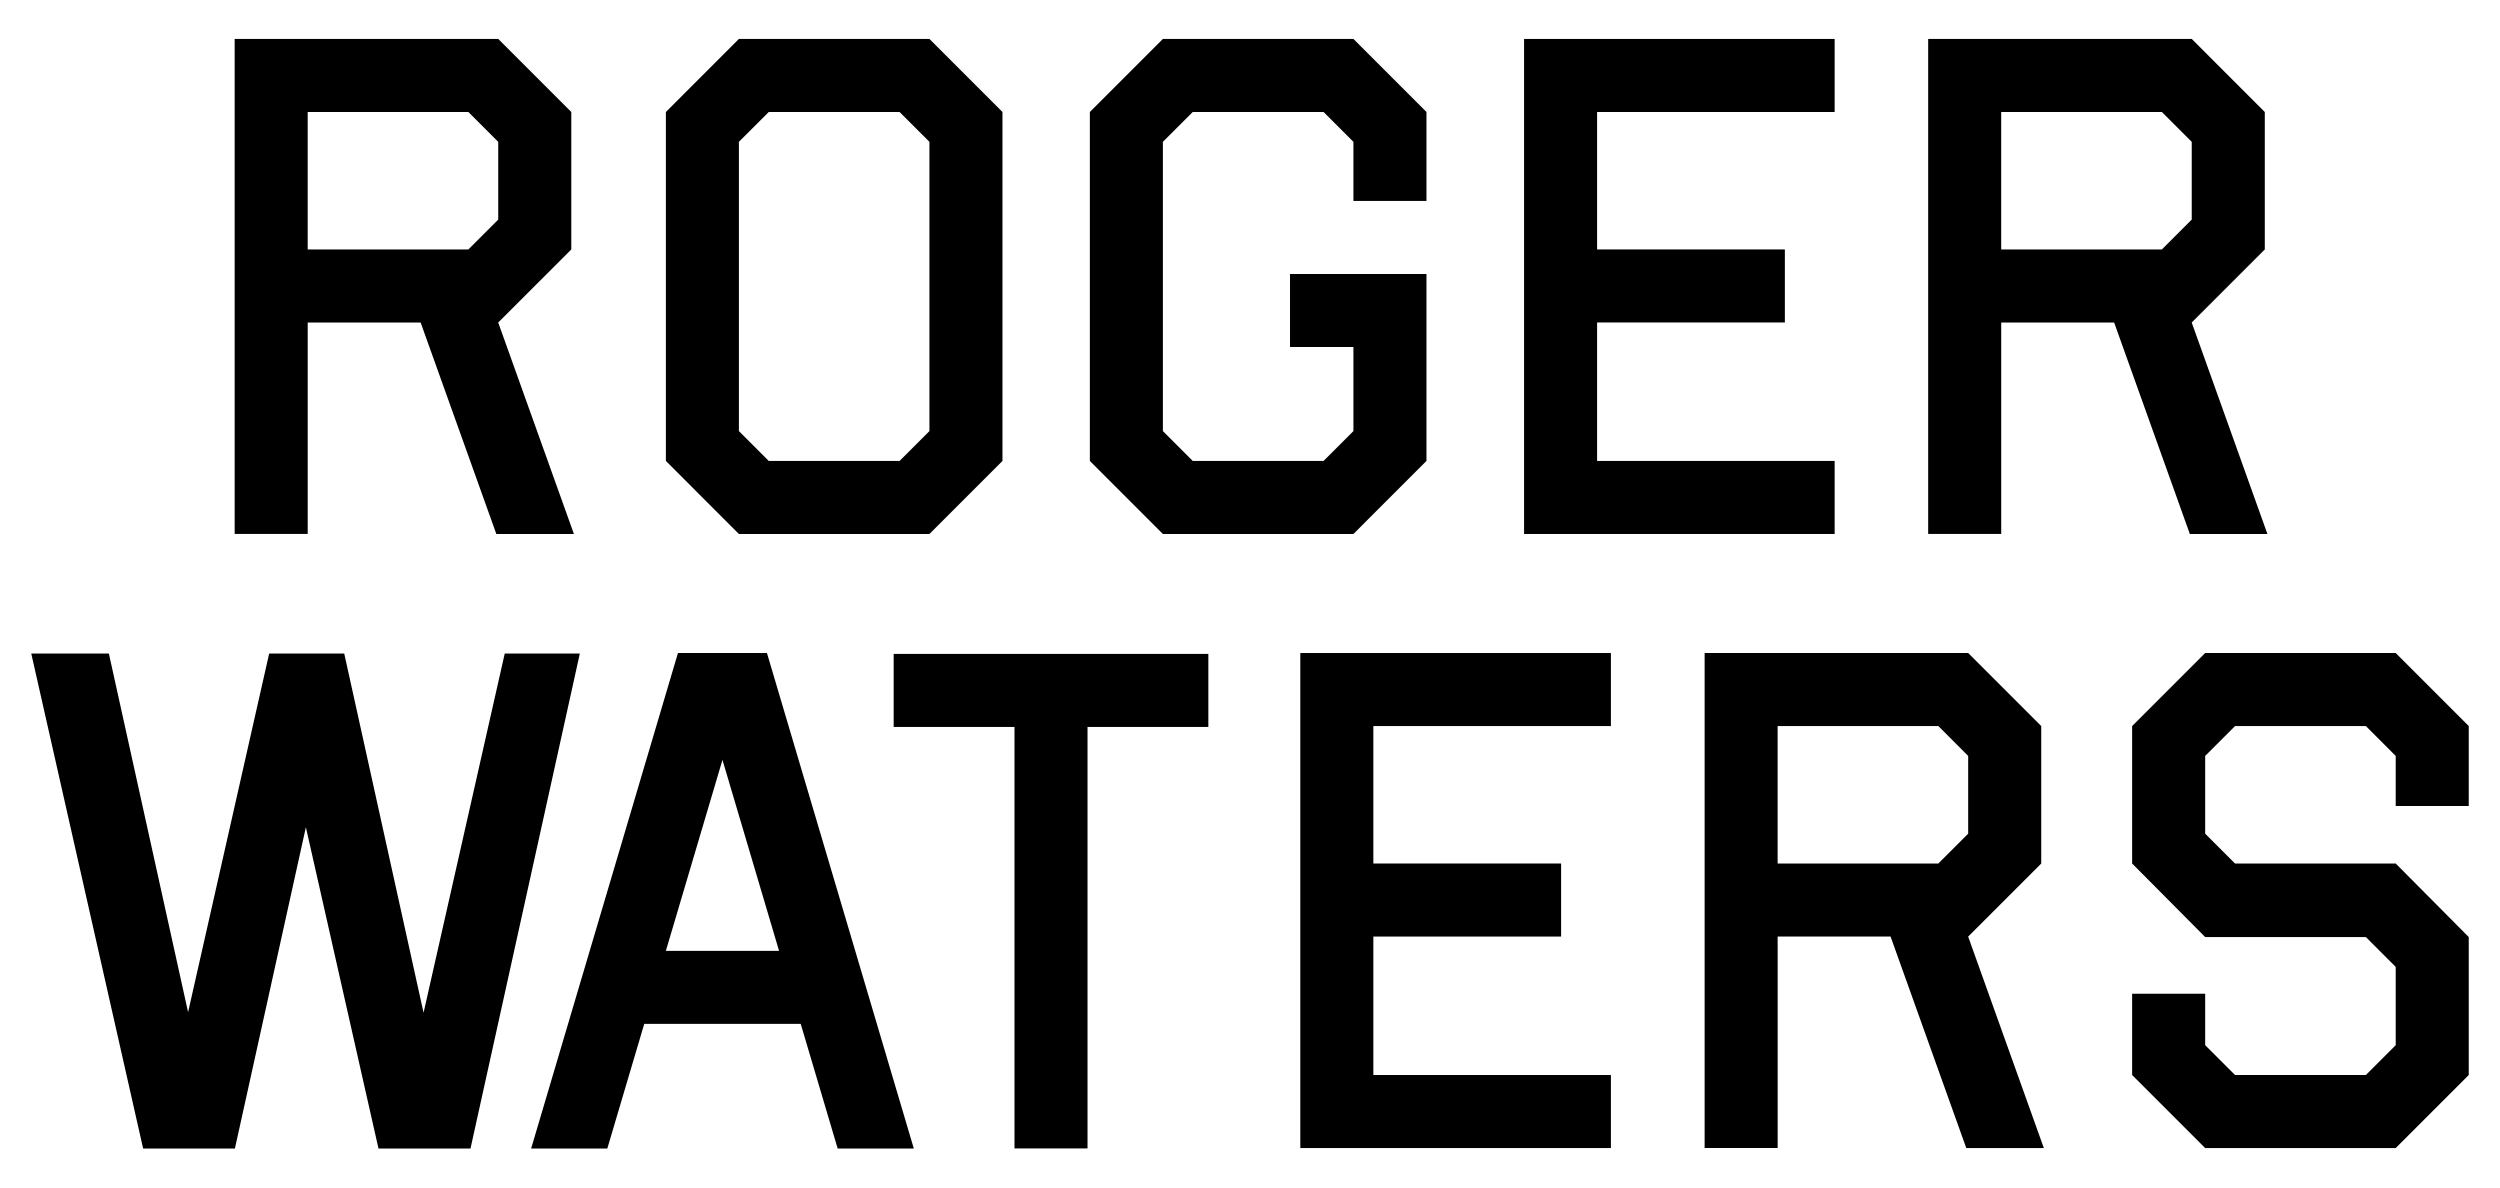 <!--
  SVG Music Logos
  Roger Waters - Us+Them v1.0.0
  https://github.com/tiagoporto/svg-music-logos
  Copyright (c) 2016-2018 Tiago Porto (http://tiagoporto.com)
-->
<svg xmlns="http://www.w3.org/2000/svg" viewBox="0 0 200 95">
  <polygon points="103.201 21.919 103.201 27.762 108.274 27.762 108.274 34.487 105.886 36.875 95.419 36.875 93.031 34.487 93.031 11.347 95.419 8.959 105.886 8.959 108.274 11.347 108.274 16.076 114.117 16.076 114.117 8.959 108.274 3.116 93.031 3.116 87.188 8.959 87.188 36.875 93.031 42.718 108.274 42.718 114.117 36.875 114.117 21.919"/>
  <polygon points="146.772 8.959 146.772 3.116 121.926 3.116 121.926 42.718 146.772 42.718 146.772 36.875 127.768 36.875 127.768 25.798 142.789 25.798 142.789 19.956 127.768 19.956 127.768 8.959"/>
  <polygon points="128.872 58.085 128.872 52.242 104.025 52.242 104.025 91.844 128.872 91.844 128.872 86.001 109.868 86.001 109.868 74.924 124.889 74.924 124.889 69.081 109.868 69.081 109.868 58.085"/>
  <path d="M74.355 3.116H59.112L53.27 8.96v27.915l5.842 5.843h15.243l5.843-5.843V8.96l-5.843-5.844zm0 31.37l-2.388 2.39H61.5l-2.388-2.39v-23.14L61.5 8.96h10.467l2.388 2.387v23.14z"/>
  <path d="M67.012 91.884h6.094l-11.75-39.642h-7.12L42.49 91.884h6.094l2.956-9.975h12.517l2.957 9.974zM53.27 76.066l4.527-15.275 4.527 15.276H53.27z"/>
  <polygon points="18.792 91.884 24.47 66.178 30.28 91.884 37.639 91.884 46.387 52.282 40.38 52.282 33.885 81.017 27.539 52.285 21.534 52.282 15.047 80.976 8.709 52.282 2.5 52.282 11.451 91.884"/>
  <polygon points="96.668 52.313 71.494 52.313 71.494 58.156 81.16 58.156 81.16 91.874 87.002 91.874 87.002 58.156 96.668 58.156"/>
  <path d="M39.707 42.718h6.206l-6.057-16.92h.004l5.843-5.842V8.96L39.86 3.115H18.773v39.6h5.843V25.8h9.034l6.057 16.92zM24.615 8.958H37.47l2.388 2.39v6.22l-2.388 2.387H24.615V8.96z"/>
  <path d="M175.187 42.718h6.206l-6.057-16.92h.004l5.843-5.842V8.96l-5.843-5.844h-21.086v39.6h5.843V25.8h9.034l6.057 16.92zm-15.092-33.76h12.855l2.388 2.39v6.22l-2.388 2.387h-12.855V8.96z"/>
  <path d="M157.302 91.844h6.206l-6.057-16.92h.005l5.843-5.842V58.085l-5.843-5.843H136.37v39.6h5.842V74.925h9.034l6.056 16.92zm-15.09-33.76h12.854l2.388 2.39v6.22l-2.388 2.387H142.21V58.086z"/>
  <polygon points="170.571 79.499 170.571 86.001 176.414 91.844 191.657 91.844 197.5 86.001 197.5 74.964 191.657 69.081 178.802 69.081 176.414 66.693 176.414 60.473 178.802 58.085 189.269 58.085 191.657 60.473 191.657 64.481 197.5 64.481 197.5 58.085 191.657 52.242 176.414 52.242 170.571 58.085 170.571 69.081 176.414 74.964 189.269 74.964 191.657 77.353 191.657 83.613 189.269 86.001 178.802 86.001 176.414 83.613 176.414 79.499"/>
</svg>
